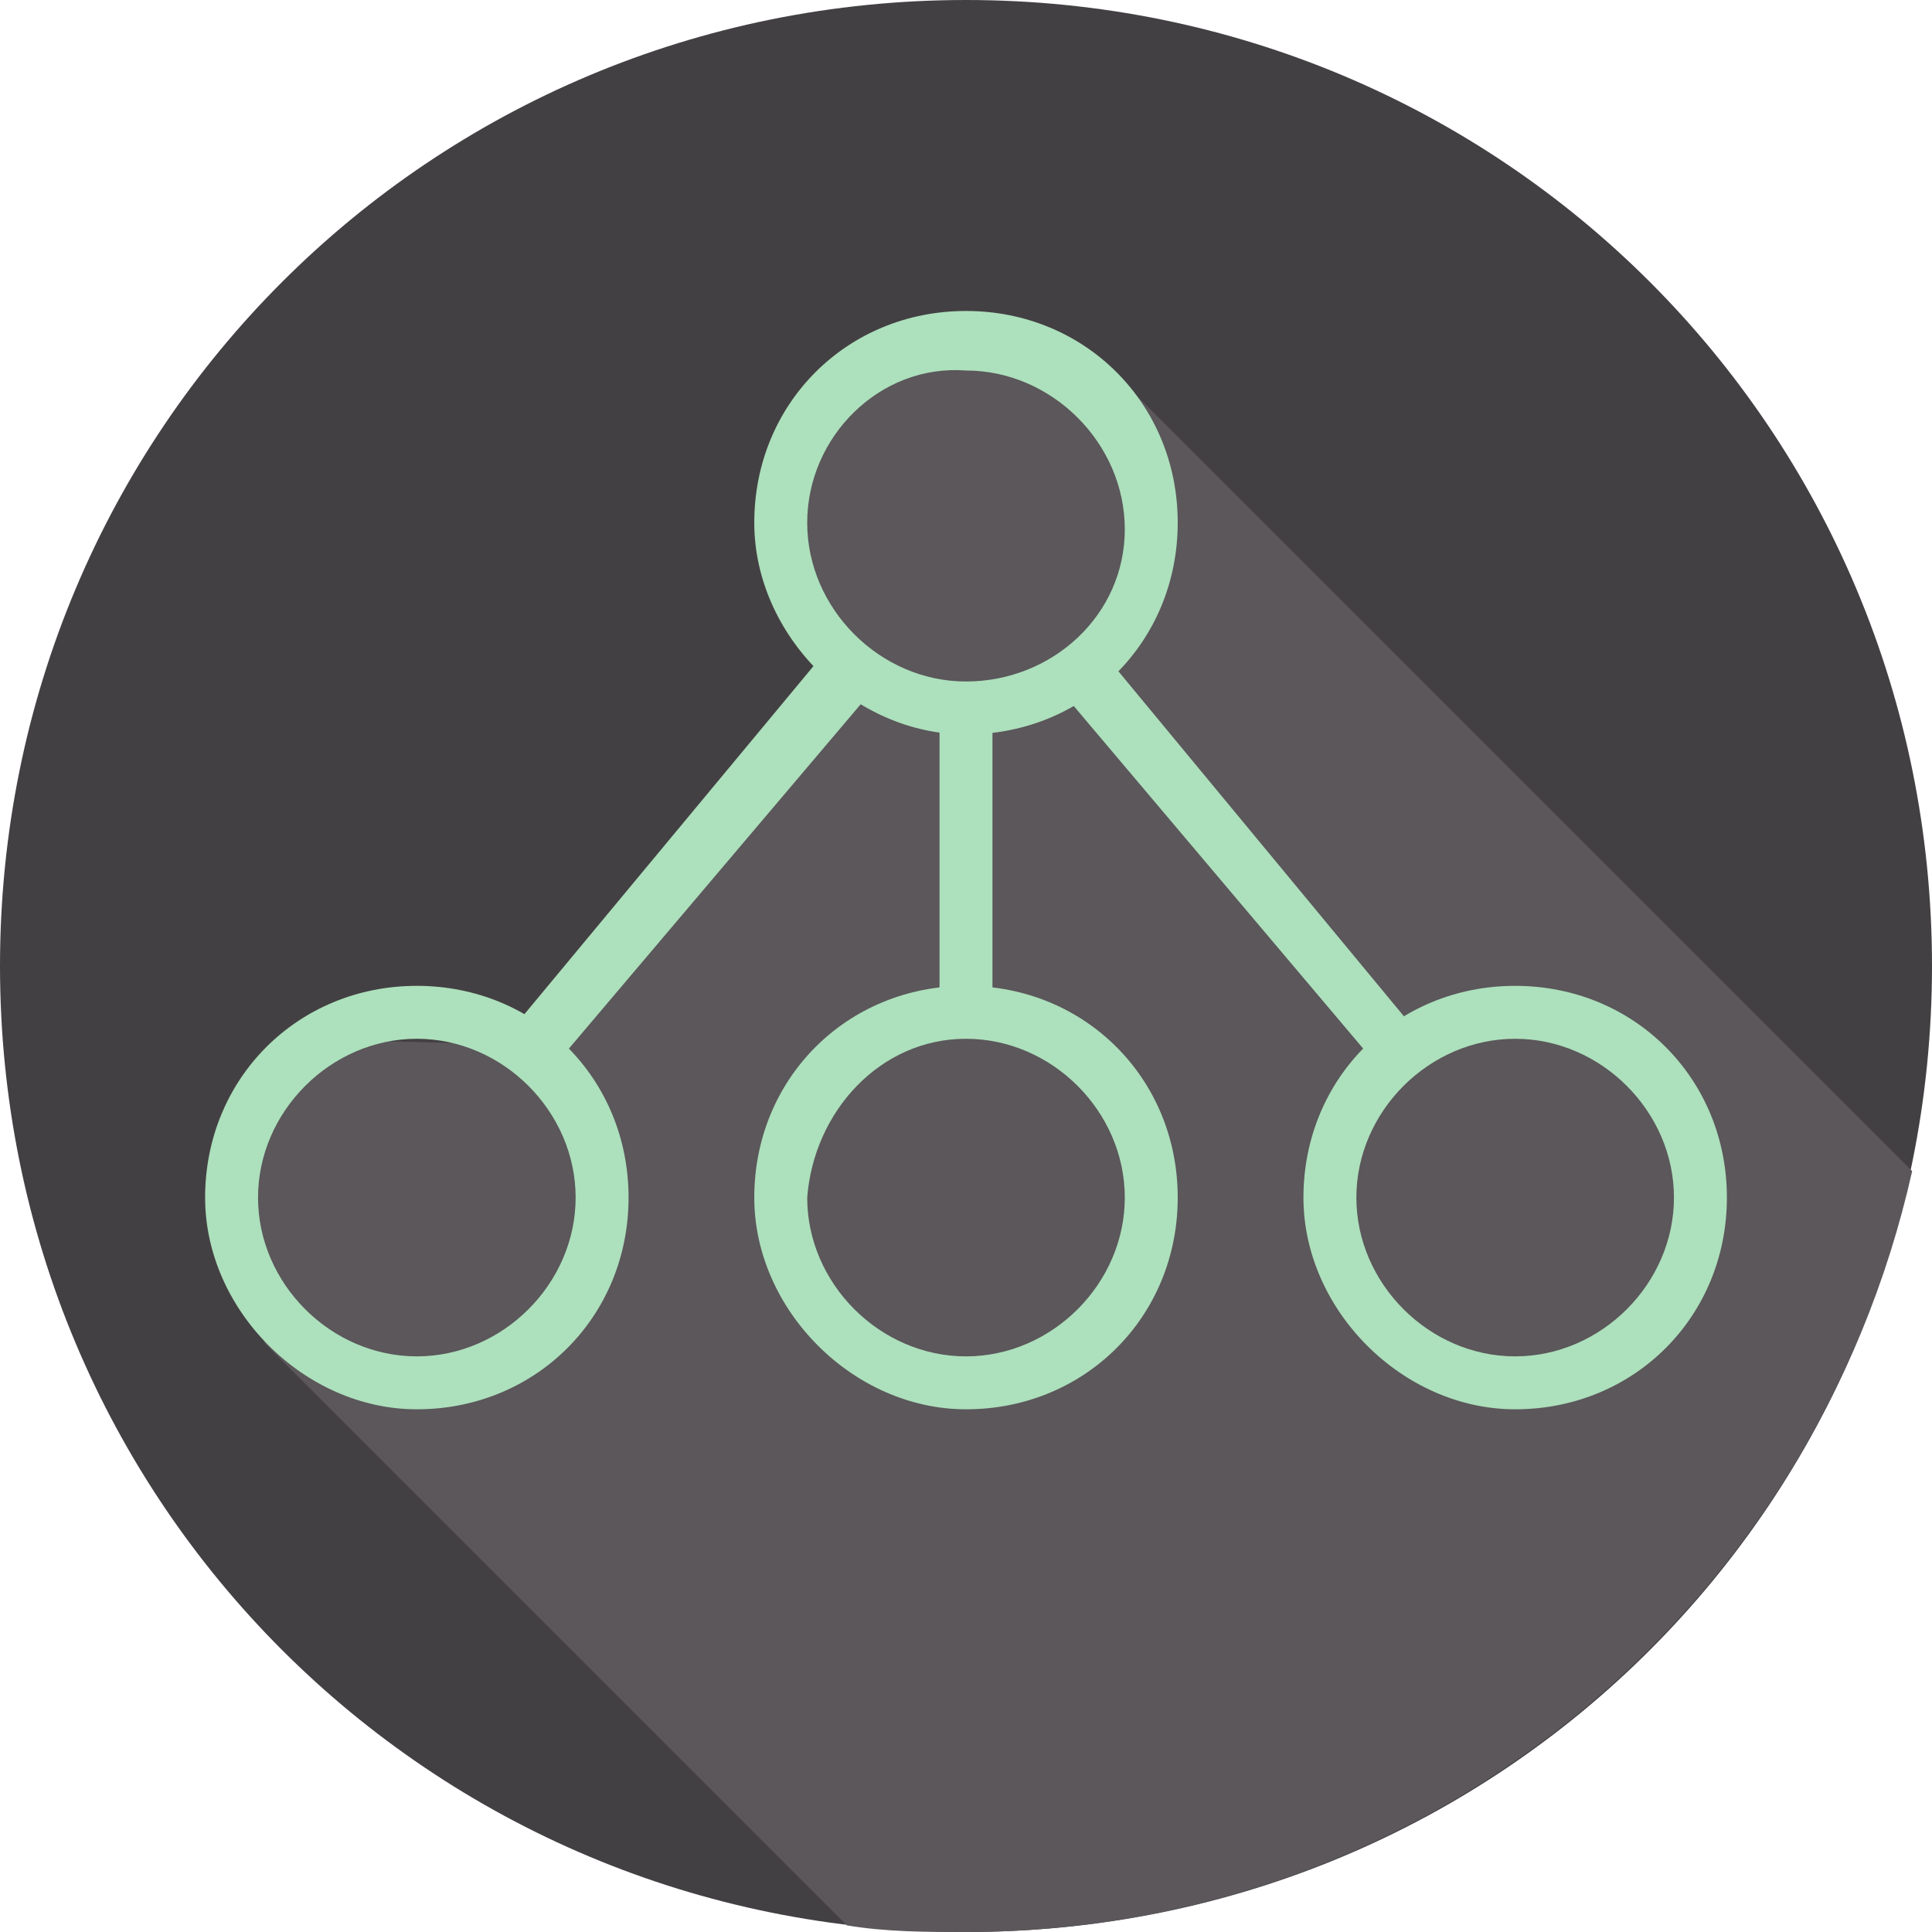 <?xml version="1.0" encoding="utf-8"?>
<!-- Generator: Adobe Illustrator 23.1.0, SVG Export Plug-In . SVG Version: 6.00 Build 0)  -->
<svg version="1.1" id="Layer_1" xmlns="http://www.w3.org/2000/svg" xmlns:xlink="http://www.w3.org/1999/xlink" x="0px" y="0px"
	 viewBox="0 0 29.2 29.2" style="enable-background:new 0 0 29.2 29.2;" xml:space="preserve">
<style type="text/css">
	.st0{fill:#434043;}
	.st1{fill:#5B575B;}
	.st2{fill:#ADE0BC;}
</style>
<title>Asset 5</title>
<g>
	<g id="Layer_1-2">
		<path class="st0" d="M0,14.6C0,6.5,6.5,0,14.6,0s14.6,6.5,14.6,14.6s-6.5,14.6-14.6,14.6S0,22.7,0,14.6C0,14.6,0,14.6,0,14.6z"/>
		<path class="st1" d="M14.6,29.2c6.9,0,12.8-4.8,14.3-11.5l-12-12L14,5l-1.8,1.4L11.8,8l0.9,2.1l-4.5,5.7l-3.8-0.1l-0.9,1.4
			l0.5,3.2l8.8,8.8C13.4,29.2,14,29.2,14.6,29.2z"/>
		<path class="st2" d="M11.4,7.9c0-1.8,1.4-3.2,3.2-3.2l0,0c1.8,0,3.2,1.4,3.2,3.2l0,0c0,1.8-1.4,3.2-3.2,3.2l0,0
			C12.9,11.1,11.4,9.6,11.4,7.9C11.4,7.9,11.4,7.9,11.4,7.9z M12.2,7.9c0,1.3,1.1,2.4,2.4,2.4l0,0c1.3,0,2.4-1,2.4-2.3c0,0,0,0,0,0
			l0,0c0-1.3-1.1-2.4-2.4-2.4c0,0,0,0,0,0l0,0C13.3,5.5,12.2,6.6,12.2,7.9z"/>
		<path class="st2" d="M3.1,18.1c0-1.8,1.4-3.2,3.2-3.2l0,0c1.8,0,3.2,1.4,3.2,3.2l0,0c0,1.8-1.4,3.2-3.2,3.2h0l0,0
			C4.6,21.3,3.1,19.8,3.1,18.1C3.1,18.1,3.1,18.1,3.1,18.1z M3.9,18.1c0,1.3,1.1,2.4,2.4,2.4l0,0c1.3,0,2.4-1.1,2.4-2.4l0,0
			c0-1.3-1.1-2.4-2.4-2.4l0,0C5,15.7,3.9,16.8,3.9,18.1z"/>
		<path class="st2" d="M11.4,18.1c0-1.8,1.4-3.2,3.2-3.2c0,0,0,0,0,0l0,0c1.8,0,3.2,1.4,3.2,3.2l0,0c0,1.8-1.4,3.2-3.2,3.2
			c0,0,0,0,0,0l0,0C12.9,21.3,11.4,19.8,11.4,18.1L11.4,18.1z M12.2,18.1c0,1.3,1.1,2.4,2.4,2.4l0,0c1.3,0,2.4-1.1,2.4-2.4
			c0,0,0,0,0,0l0,0c0-1.3-1.1-2.4-2.4-2.4l0,0C13.3,15.7,12.3,16.8,12.2,18.1L12.2,18.1z"/>
		<path class="st2" d="M19.7,18.1c0-1.8,1.4-3.2,3.2-3.2c0,0,0,0,0,0l0,0c1.8,0,3.2,1.4,3.2,3.2l0,0c0,1.8-1.4,3.2-3.2,3.2
			c0,0,0,0,0,0l0,0C21.2,21.3,19.7,19.8,19.7,18.1L19.7,18.1z M20.5,18.1c0,1.3,1.1,2.4,2.4,2.4l0,0c1.3,0,2.4-1.1,2.4-2.4l0,0
			c0-1.3-1.1-2.4-2.4-2.4l0,0C21.6,15.7,20.5,16.8,20.5,18.1z"/>
		<polygon class="st2" points="16,10.4 16.7,9.9 21.5,15.7 20.9,16.2 16,10.4 		"/>
		<polygon class="st2" points="7.7,15.6 12.6,9.7 13.3,10.3 8.3,16.2 7.7,15.6 		"/>
		<polygon class="st2" points="14.2,15.3 14.2,10.6 15,10.6 15,15.3 14.2,15.3 		"/>
	</g>
</g>
</svg>
